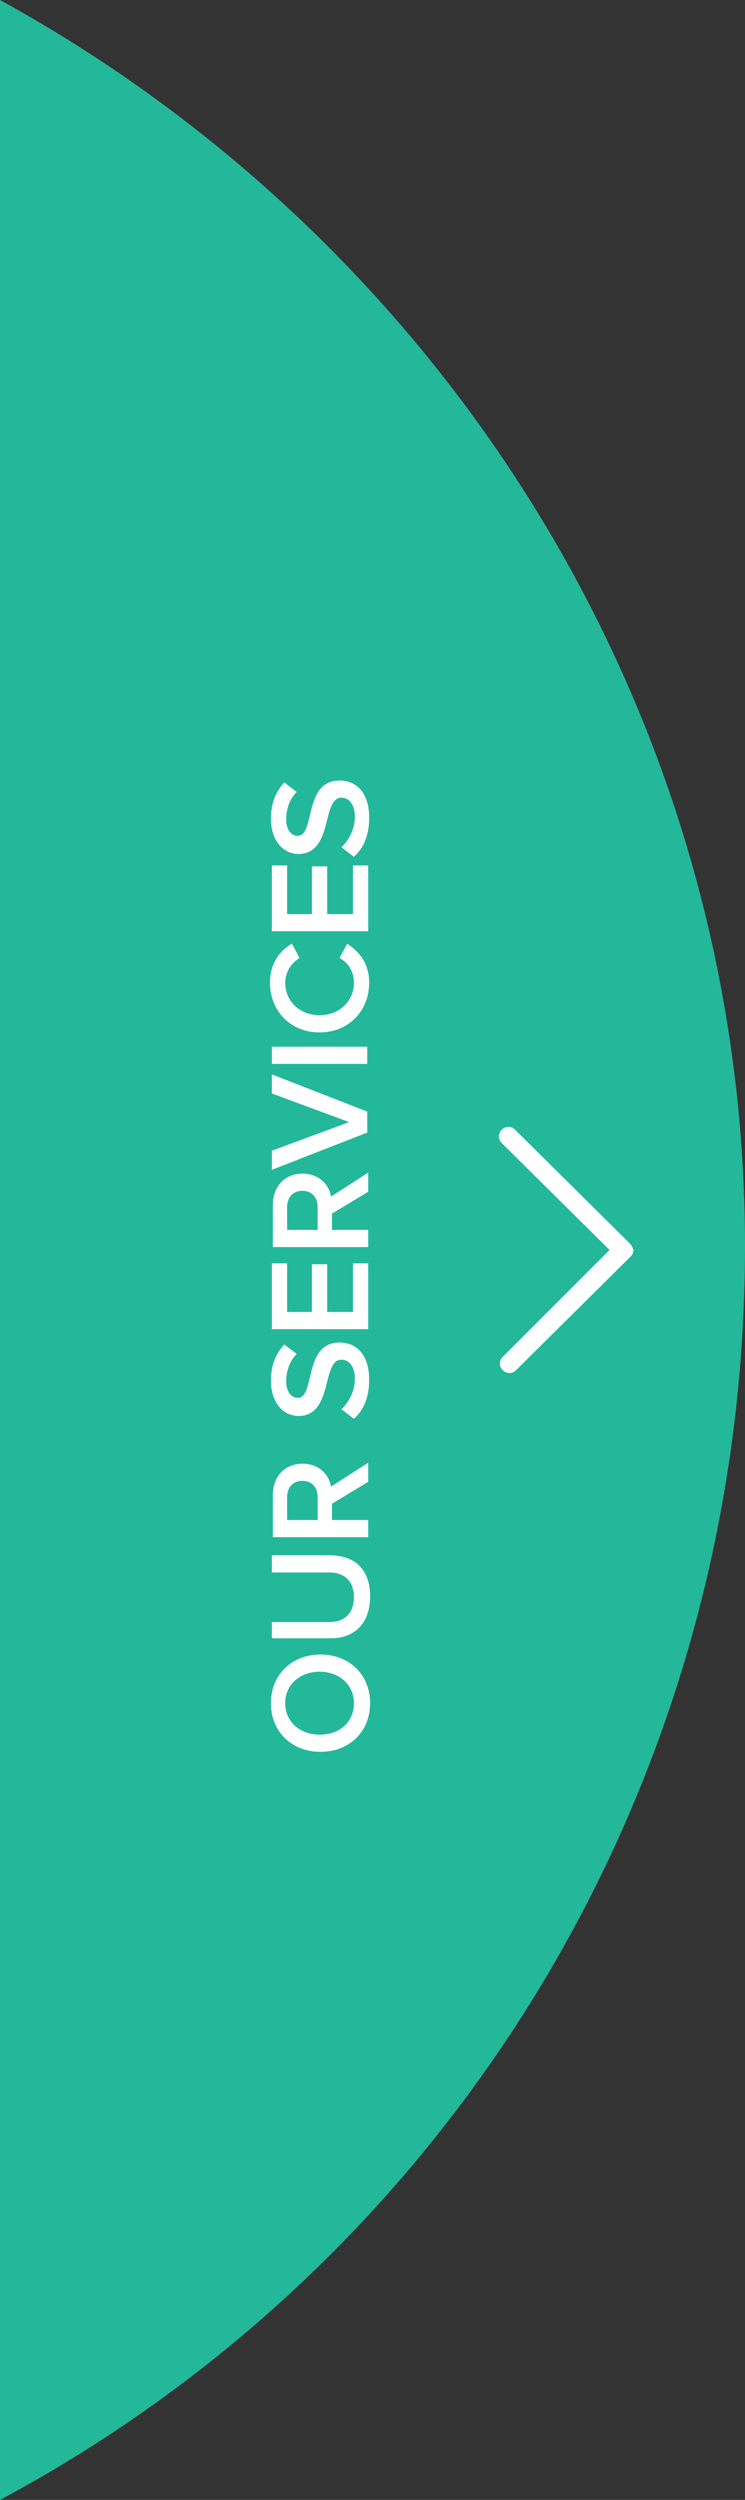 <?xml version="1.0" encoding="utf-8"?>
<!-- Generator: Adobe Illustrator 25.2.0, SVG Export Plug-In . SVG Version: 6.00 Build 0)  -->
<svg version="1.1" id="Layer_1" xmlns="http://www.w3.org/2000/svg" xmlns:xlink="http://www.w3.org/1999/xlink" x="0px" y="0px"
	 viewBox="0 0 78.1 262" style="enable-background:new 0 0 78.1 262;" xml:space="preserve">
<rect x="0" y="0" width="78.1" height="262" fill="#333333" stroke="none"/>
<style type="text/css">
	.st0{fill:#23B899;}
	.st1{fill:#FFFFFF;}
</style>
<g>
	<path class="st0" d="M0,262c46.9-25.1,78.1-74.5,78.1-131.4C78.1,74.3,46.1,25.3,0,0V262z"/>
	<g>
		<path class="st1" d="M28.4,178.5c0-3,2.2-5.1,5.2-5.1s5.2,2.1,5.2,5.1c0,3-2.2,5.1-5.2,5.1S28.4,181.5,28.4,178.5z M29.9,178.5
			c0,2,1.6,3.3,3.6,3.3c2.1,0,3.6-1.3,3.6-3.3c0-2-1.6-3.3-3.6-3.3C31.5,175.2,29.9,176.5,29.9,178.5z"/>
		<path class="st1" d="M28.5,171.8V170h6c1.6,0,2.6-0.9,2.6-2.6c0-1.7-1-2.6-2.6-2.6h-6v-1.8h6.1c2.5,0,4.2,1.4,4.2,4.3
			c0,2.9-1.7,4.4-4.1,4.4H28.5z"/>
		<path class="st1" d="M34.8,157.6v1.7h3.8v1.8h-10v-4.4c0-2,1.3-3.3,3.1-3.3c1.8,0,2.8,1.2,3,2.4l3.9-2.5v2L34.8,157.6z
			 M30.1,156.9v2.4h3.2v-2.4c0-1-0.6-1.7-1.6-1.7C30.7,155.2,30.1,155.9,30.1,156.9z"/>
		<path class="st1" d="M35.8,147.7c0.7-0.7,1.4-1.8,1.4-3.2c0-1.4-0.7-2-1.4-2c-0.9,0-1.2,1.1-1.5,2.3c-0.4,1.6-0.9,3.6-3,3.6
			c-1.7,0-2.9-1.5-2.9-3.7c0-1.6,0.5-2.8,1.4-3.8l1.3,1c-0.8,0.8-1.1,1.9-1.1,2.9c0,1,0.5,1.7,1.2,1.7c0.8,0,1-1,1.3-2.2
			c0.4-1.7,0.9-3.6,3.1-3.6c1.7,0,3.1,1.2,3.1,3.9c0,1.9-0.6,3.2-1.6,4.1L35.8,147.7z"/>
		<path class="st1" d="M28.5,139.3v-6.9h1.6v5.1h2.6v-5h1.6v5H37v-5.1h1.6v6.9H28.5z"/>
		<path class="st1" d="M34.8,127.2v1.7h3.8v1.8h-10v-4.4c0-2,1.3-3.3,3.1-3.3c1.8,0,2.8,1.2,3,2.4l3.9-2.5v2L34.8,127.2z
			 M30.1,126.5v2.4h3.2v-2.4c0-1-0.6-1.7-1.6-1.7C30.7,124.8,30.1,125.5,30.1,126.5z"/>
		<path class="st1" d="M28.5,122.6v-2l8.1-3l-8.1-3v-2l10,3.9v2.2L28.5,122.6z"/>
		<path class="st1" d="M28.5,111.5v-1.8h10v1.8H28.5z"/>
		<path class="st1" d="M33.5,108.2c-3.1,0-5.2-2.3-5.2-5.2c0-2.1,1.1-3.4,2.3-4.1l0.8,1.5c-0.8,0.5-1.5,1.4-1.5,2.6
			c0,1.9,1.5,3.4,3.6,3.4s3.6-1.5,3.6-3.4c0-1.2-0.6-2.1-1.5-2.6l0.8-1.5c1.2,0.8,2.3,2,2.3,4.1C38.7,105.9,36.6,108.2,33.5,108.2z"
			/>
		<path class="st1" d="M28.5,97.6v-6.9h1.6v5.1h2.6v-5h1.6v5H37v-5.1h1.6v6.9H28.5z"/>
		<path class="st1" d="M35.8,88.8c0.7-0.7,1.4-1.8,1.4-3.2c0-1.4-0.7-2-1.4-2c-0.9,0-1.2,1.1-1.5,2.3c-0.4,1.6-0.9,3.6-3,3.6
			c-1.7,0-2.9-1.5-2.9-3.7c0-1.6,0.5-2.8,1.4-3.8l1.3,1c-0.8,0.8-1.1,1.9-1.1,2.9c0,1,0.5,1.7,1.2,1.7c0.8,0,1-1,1.3-2.2
			c0.4-1.7,0.9-3.6,3.1-3.6c1.7,0,3.1,1.2,3.1,3.9c0,1.9-0.6,3.2-1.6,4.1L35.8,88.8z"/>
	</g>
</g>
<g>
	<g>
		<path class="st1" d="M66,130.3l-12-11.9c-0.4-0.4-1-0.4-1.4,0c-0.4,0.4-0.4,1,0,1.4L63.9,131l-11.2,11.2c-0.4,0.4-0.4,1,0,1.4
			c0.2,0.2,0.5,0.3,0.7,0.3c0.3,0,0.5-0.1,0.7-0.3l12-11.9c0.2-0.2,0.3-0.4,0.3-0.7C66.3,130.7,66.2,130.5,66,130.3z"/>
	</g>
</g>
</svg>
